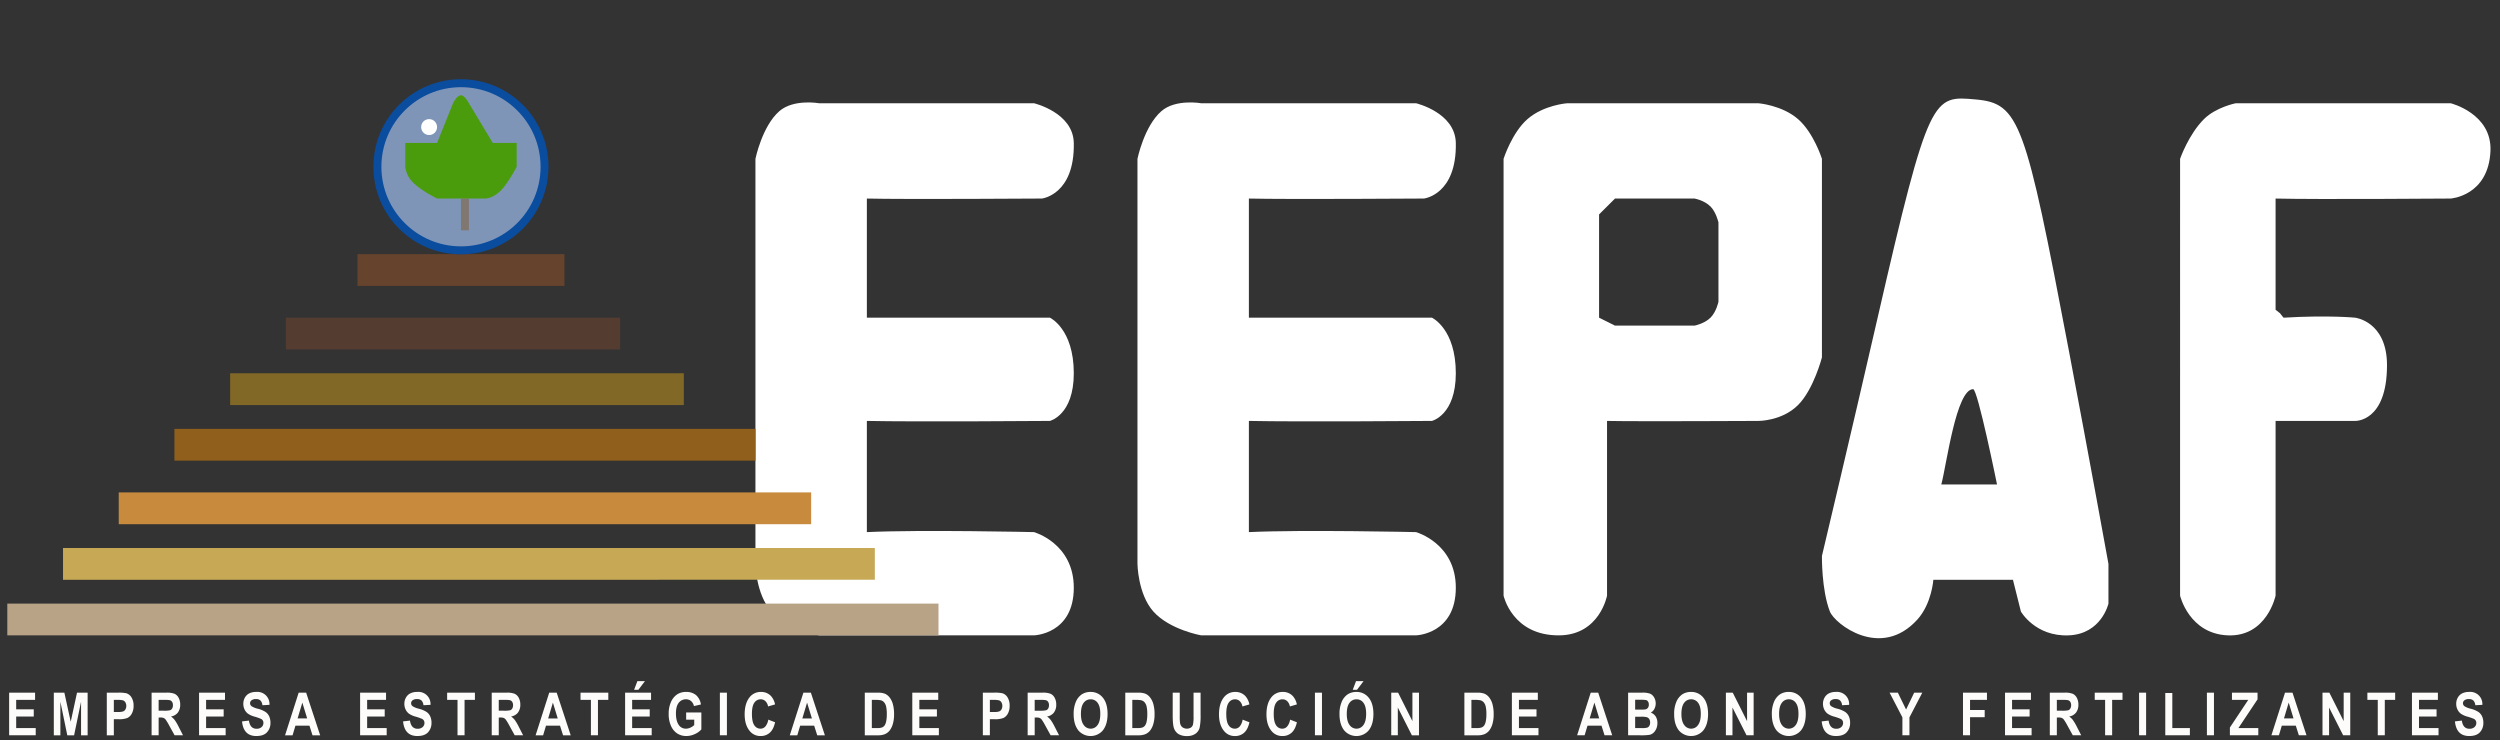 <svg xmlns="http://www.w3.org/2000/svg" width="1574" height="466" viewBox="0 0 1574 466">
  <rect x="0" y="0" width="1574" height="466" fill="#333333" stroke="none"/>
  <defs>
    <style>
      .cls-1 {
        fill: #fdfcfb;
      }

      .cls-1, .cls-12, .cls-13, .cls-2, .cls-3, .cls-4, .cls-5, .cls-6, .cls-7, .cls-8, .cls-9 {
        fill-rule: evenodd;
      }

      .cls-14, .cls-2 {
        fill: #fff;
      }

      .cls-3 {
        fill: #b8a387;
      }

      .cls-4 {
        fill: #c6a855;
      }

      .cls-5 {
        fill: #c88a3d;
      }

      .cls-6 {
        fill: #905f1b;
      }

      .cls-7 {
        fill: #826826;
      }

      .cls-8 {
        fill: #553c31;
      }

      .cls-9 {
        fill: #66432d;
      }

      .cls-10 {
        fill: #0a4c9d;
      }

      .cls-11 {
        fill: #7e95b8;
      }

      .cls-12 {
        fill: #817771;
      }

      .cls-13 {
        fill: #4b9c0c;
      }
    </style>
  </defs>
  <path id="empresa_estratégica_de_producción_de_abonos_y_fertilizantes" data-name="empresa estratégica de producción de abonos y fertilizantes" class="cls-1" d="M22.49,462.944V458.4h-12.3v-7.288h11.06v-4.522H10.186v-5.951h11.9V436.1H5.755v26.843H22.49Zm15.524,0V441.8l4.355,21.149h4.276L51.034,441.8v21.149h4.138V436.1H48.495L44.524,454.43l-4-18.329H33.877v26.843h4.138Zm33.652,0V452.818h2.911a14.263,14.263,0,0,0,5.676-.8A6.381,6.381,0,0,0,83,449.257a9.9,9.9,0,0,0,1.1-4.88,9.732,9.732,0,0,0-1.273-5.237,5.916,5.916,0,0,0-3.232-2.655,21.863,21.863,0,0,0-5.219-.384H67.236v26.843h4.431Zm2.166-22.3a13.27,13.27,0,0,1,3.652.312,2.9,2.9,0,0,1,1.45,1.23,4.642,4.642,0,0,1,.018,4.487,3.007,3.007,0,0,1-1.459,1.258,10.739,10.739,0,0,1-3.368.348H71.667v-7.635h2.166Zm26.048,22.3V451.738H100.8a6.038,6.038,0,0,1,2.234.3,3.5,3.5,0,0,1,1.318,1.1,38.418,38.418,0,0,1,2.359,3.964l3.216,5.841h5.3l-2.673-5.237a31.817,31.817,0,0,0-2.545-4.367,11.121,11.121,0,0,0-2.362-2.243,6.717,6.717,0,0,0,4.294-2.417,7.977,7.977,0,0,0,1.51-5.072,8.7,8.7,0,0,0-.988-4.275,5.689,5.689,0,0,0-2.527-2.509,13.048,13.048,0,0,0-5.127-.723H95.449v26.843H99.88Zm0-22.3h3.479a17.624,17.624,0,0,1,3.607.2,2.621,2.621,0,0,1,1.392,1.071,3.691,3.691,0,0,1,.513,2.06,3.945,3.945,0,0,1-.513,2.143,2.455,2.455,0,0,1-1.337,1.071,16.5,16.5,0,0,1-3.845.265h-3.3v-6.811Zm42.185,22.3V458.4H129.76v-7.288h11.06v-4.522H129.76v-5.951h11.9V436.1H125.329v26.843h16.736ZM161.4,463.4q4.577,0,6.729-2.38a8.442,8.442,0,0,0,2.151-5.877,9.694,9.694,0,0,0-.787-4.109,6.945,6.945,0,0,0-2.278-2.765,16.643,16.643,0,0,0-4.841-2.042,12.472,12.472,0,0,1-4.048-1.646,2.325,2.325,0,0,1-.881-1.843,2.267,2.267,0,0,1,.97-1.862,4.447,4.447,0,0,1,2.765-.749,4.033,4.033,0,0,1,2.765.861,4.808,4.808,0,0,1,1.263,3.021l4.45-.238a7.628,7.628,0,0,0-8.368-8.13,9.481,9.481,0,0,0-4.34.9,6.52,6.52,0,0,0-2.755,2.652,7.852,7.852,0,0,0-1,3.952,8.1,8.1,0,0,0,.778,3.522,7.078,7.078,0,0,0,2.1,2.644,13.535,13.535,0,0,0,4.157,1.865,34.207,34.207,0,0,1,3.992,1.381,2.957,2.957,0,0,1,1.226,1.052,2.861,2.861,0,0,1,.4,1.555,3.389,3.389,0,0,1-1.153,2.609,4.527,4.527,0,0,1-3.168,1.052q-4.065,0-4.8-5.145l-4.34.513q0.915,9.21,9.009,9.21h0Zm31.347-27.3h-4.706l-8.572,26.843h4.724l1.82-6.079h8.812l1.927,6.079h4.818Zm-5.374,16.223,2.982-9.961,3.039,9.961h-6.021Zm56.086,10.62V458.4H231.152v-7.288h11.06v-4.522h-11.06v-5.951h11.9V436.1H226.721v26.843h16.736ZM262.79,463.4q4.576,0,6.729-2.38a8.442,8.442,0,0,0,2.151-5.877,9.694,9.694,0,0,0-.787-4.109,6.945,6.945,0,0,0-2.278-2.765,16.643,16.643,0,0,0-4.841-2.042,12.472,12.472,0,0,1-4.048-1.646,2.325,2.325,0,0,1-.881-1.843,2.267,2.267,0,0,1,.97-1.862,4.447,4.447,0,0,1,2.765-.749,4.033,4.033,0,0,1,2.765.861,4.808,4.808,0,0,1,1.263,3.021l4.45-.238a7.628,7.628,0,0,0-8.368-8.13,9.481,9.481,0,0,0-4.34.9,6.528,6.528,0,0,0-2.756,2.652,7.862,7.862,0,0,0-1,3.952,8.1,8.1,0,0,0,.778,3.522,7.068,7.068,0,0,0,2.1,2.644,13.535,13.535,0,0,0,4.157,1.865,34.207,34.207,0,0,1,3.992,1.381,2.957,2.957,0,0,1,1.226,1.052,2.861,2.861,0,0,1,.4,1.555,3.389,3.389,0,0,1-1.153,2.609,4.527,4.527,0,0,1-3.168,1.052q-4.065,0-4.8-5.145l-4.34.513q0.915,9.21,9.009,9.21h0Zm29.7-.458v-22.3h6.519V436.1H281.518v4.541h6.537v22.3h4.431Zm21.531,0V451.738h0.915a6.035,6.035,0,0,1,2.234.3,3.49,3.49,0,0,1,1.318,1.1,38.418,38.418,0,0,1,2.359,3.964l3.216,5.841h5.3l-2.673-5.237a31.8,31.8,0,0,0-2.546-4.367,11.1,11.1,0,0,0-2.362-2.243,6.714,6.714,0,0,0,4.294-2.417,7.977,7.977,0,0,0,1.511-5.072,8.7,8.7,0,0,0-.989-4.275,5.684,5.684,0,0,0-2.527-2.509,13.041,13.041,0,0,0-5.127-.723h-9.357v26.843h4.432Zm0-22.3H317.5a17.631,17.631,0,0,1,3.607.2,2.615,2.615,0,0,1,1.391,1.071,3.691,3.691,0,0,1,.513,2.06,3.945,3.945,0,0,1-.513,2.143,2.453,2.453,0,0,1-1.336,1.071,16.5,16.5,0,0,1-3.845.265h-3.3v-6.811Zm36.474-4.541h-4.706l-8.572,26.843h4.724l1.82-6.079h8.812l1.927,6.079h4.818Zm-5.374,16.223,2.982-9.961,3.039,9.961h-6.021Zm31.351,10.62v-22.3h6.519V436.1H365.5v4.541h6.537v22.3h4.431Zm33.835,0V458.4H398v-7.288h11.06v-4.522H398v-5.951h11.9V436.1H393.567v26.843H410.3Zm-8.4-28.638,4.149-5.475H401.3l-2.075,5.475h2.681Zm35.182,18.787v3.395a8.432,8.432,0,0,1-2.5,1.67,6.732,6.732,0,0,1-2.7.611,5.223,5.223,0,0,1-4.413-2.179q-1.9-2.526-1.9-7.379,0-4.522,1.758-6.729a5.6,5.6,0,0,1,4.6-2.206,4.763,4.763,0,0,1,3.149,1.1,5.7,5.7,0,0,1,1.813,3.168l4.394-1.007a9.541,9.541,0,0,0-3.048-5.887,9.444,9.444,0,0,0-6.308-2.005,9.979,9.979,0,0,0-5.631,1.556,11.1,11.1,0,0,0-3.827,4.706,17.784,17.784,0,0,0-1.474,7.581A17.994,17.994,0,0,0,422.449,457a10.859,10.859,0,0,0,3.946,4.8,10.393,10.393,0,0,0,5.75,1.6,12.6,12.6,0,0,0,5.328-1.227,11.723,11.723,0,0,0,4.1-2.93V448.552H432v4.541h5.09Zm20.578,9.851V436.1h-4.431v26.843h4.431Zm24.186-5.539a4.034,4.034,0,0,1-3.04,1.364,4.572,4.572,0,0,1-3.9-2.142q-1.5-2.142-1.5-7.214,0-4.89,1.54-7.013a4.716,4.716,0,0,1,3.981-2.124,4.217,4.217,0,0,1,2.962,1.162,5.945,5.945,0,0,1,1.679,3.342l4.394-1.282a10.951,10.951,0,0,0-2.6-5.328,8.351,8.351,0,0,0-6.195-2.527,8.791,8.791,0,0,0-7.24,3.369q-3.1,3.882-3.1,10.748,0,6.5,3.076,10.328a8.539,8.539,0,0,0,6.976,3.314,8.382,8.382,0,0,0,5.768-2.078Q487,459.245,488,454.741l-4.3-1.666A8.648,8.648,0,0,1,481.852,457.405Zm28.674-21.3h-4.707l-8.571,26.843h4.724l1.82-6.079H512.6l1.928,6.079h4.818Zm-5.375,16.223,2.982-9.961,3.039,9.961h-6.021Zm39.314,10.62h8.341a10.906,10.906,0,0,0,4.4-.76,7.723,7.723,0,0,0,2.917-2.261,12.148,12.148,0,0,0,1.994-4.074,20.8,20.8,0,0,0,.787-6.052,23.658,23.658,0,0,0-.751-6.464,11.907,11.907,0,0,0-2.067-4.229,7.766,7.766,0,0,0-2.881-2.317,12.065,12.065,0,0,0-4.637-.686h-8.1v26.843Zm6.445-22.3a17.532,17.532,0,0,1,3.607.238,4.081,4.081,0,0,1,2.115,1.3,6.231,6.231,0,0,1,1.282,2.708,21.073,21.073,0,0,1,.412,4.7,21.467,21.467,0,0,1-.4,4.627,6.966,6.966,0,0,1-1.016,2.57A3.749,3.749,0,0,1,555.332,458a8.686,8.686,0,0,1-3.1.4H548.9V440.642h2.014Zm40.207,22.3V458.4h-12.3v-7.288h11.06v-4.522h-11.06v-5.951h11.9V436.1H574.381v26.843h16.736Zm32.111,0V452.818h2.911a14.266,14.266,0,0,0,5.677-.8,6.382,6.382,0,0,0,2.746-2.765,9.891,9.891,0,0,0,1.1-4.88,9.734,9.734,0,0,0-1.273-5.237,5.914,5.914,0,0,0-3.232-2.655,21.858,21.858,0,0,0-5.218-.384H618.8v26.843h4.431Zm2.166-22.3a13.272,13.272,0,0,1,3.652.312,2.9,2.9,0,0,1,1.45,1.23,4.643,4.643,0,0,1,.018,4.487,3.006,3.006,0,0,1-1.459,1.258,10.738,10.738,0,0,1-3.368.348h-2.459v-7.635h2.166Zm26.047,22.3V451.738h0.916a6.038,6.038,0,0,1,2.234.3,3.49,3.49,0,0,1,1.318,1.1,38.418,38.418,0,0,1,2.359,3.964l3.216,5.841h5.3l-2.674-5.237a31.712,31.712,0,0,0-2.545-4.367,11.1,11.1,0,0,0-2.362-2.243,6.714,6.714,0,0,0,4.294-2.417,7.977,7.977,0,0,0,1.511-5.072,8.7,8.7,0,0,0-.989-4.275,5.684,5.684,0,0,0-2.527-2.509,13.044,13.044,0,0,0-5.127-.723H647.01v26.843h4.431Zm0-22.3h3.479a17.637,17.637,0,0,1,3.608.2,2.619,2.619,0,0,1,1.391,1.071,3.691,3.691,0,0,1,.513,2.06,3.945,3.945,0,0,1-.513,2.143,2.457,2.457,0,0,1-1.336,1.071,16.512,16.512,0,0,1-3.846.265h-3.3v-6.811Zm27.683,19.446a10.163,10.163,0,0,0,15.051-.037q3.15-3.791,3.15-10.529,0-6.664-2.976-10.272a9.521,9.521,0,0,0-7.7-3.607,9.8,9.8,0,0,0-5.548,1.52,10.691,10.691,0,0,0-3.708,4.623,19.065,19.065,0,0,0-1.419,7.9q0,6.611,3.149,10.4h0Zm3.134-17.56a5.3,5.3,0,0,1,4.419-2.252,5.241,5.241,0,0,1,4.392,2.233q1.678,2.235,1.678,6.9,0,4.761-1.724,7.058a5.232,5.232,0,0,1-4.346,2.3,5.3,5.3,0,0,1-4.364-2.316q-1.761-2.316-1.761-6.949Q680.552,444.781,682.258,442.528Zm26.215,20.416h8.341a10.906,10.906,0,0,0,4.4-.76,7.723,7.723,0,0,0,2.917-2.261,12.148,12.148,0,0,0,1.994-4.074,20.8,20.8,0,0,0,.787-6.052,23.658,23.658,0,0,0-.751-6.464,11.907,11.907,0,0,0-2.067-4.229,7.766,7.766,0,0,0-2.881-2.317,12.065,12.065,0,0,0-4.637-.686h-8.1v26.843Zm6.445-22.3a17.532,17.532,0,0,1,3.607.238,4.081,4.081,0,0,1,2.115,1.3,6.231,6.231,0,0,1,1.282,2.708,21.073,21.073,0,0,1,.412,4.7,21.4,21.4,0,0,1-.4,4.627,6.966,6.966,0,0,1-1.016,2.57A3.749,3.749,0,0,1,719.34,458a8.684,8.684,0,0,1-3.1.4H712.9V440.642h2.014Zm23.416,9.778q0,6.024.87,8.267a7.022,7.022,0,0,0,2.8,3.479,9.932,9.932,0,0,0,5.374,1.236,8.78,8.78,0,0,0,5.337-1.492,6.636,6.636,0,0,0,2.6-3.9,37.32,37.32,0,0,0,.576-7.809V436.1h-4.431v14.85a23.362,23.362,0,0,1-.358,5.227,3.439,3.439,0,0,1-1.33,1.905,4.923,4.923,0,0,1-5.441-.284,4.471,4.471,0,0,1-1.4-2.747,35.8,35.8,0,0,1-.165-4.413V436.1h-4.432V450.42Zm42.167,6.985a4.034,4.034,0,0,1-3.04,1.364,4.572,4.572,0,0,1-3.9-2.142q-1.5-2.142-1.5-7.214,0-4.89,1.54-7.013a4.716,4.716,0,0,1,3.981-2.124,4.217,4.217,0,0,1,2.962,1.162,5.945,5.945,0,0,1,1.679,3.342l4.394-1.282a10.951,10.951,0,0,0-2.6-5.328,8.351,8.351,0,0,0-6.2-2.527,8.791,8.791,0,0,0-7.24,3.369q-3.1,3.882-3.1,10.748,0,6.5,3.076,10.328a8.539,8.539,0,0,0,6.976,3.314,8.382,8.382,0,0,0,5.768-2.078q2.345-2.079,3.351-6.583l-4.3-1.666A8.648,8.648,0,0,1,780.5,457.405Zm29.88,0a4.034,4.034,0,0,1-3.04,1.364,4.572,4.572,0,0,1-3.9-2.142q-1.5-2.142-1.5-7.214,0-4.89,1.541-7.013a4.716,4.716,0,0,1,3.981-2.124,4.217,4.217,0,0,1,2.962,1.162,5.945,5.945,0,0,1,1.679,3.342L816.5,443.5a10.96,10.96,0,0,0-2.6-5.328,8.351,8.351,0,0,0-6.2-2.527,8.791,8.791,0,0,0-7.24,3.369q-3.1,3.882-3.1,10.748,0,6.5,3.076,10.328a8.539,8.539,0,0,0,6.976,3.314,8.384,8.384,0,0,0,5.768-2.078q2.344-2.079,3.351-6.583l-4.3-1.666A8.657,8.657,0,0,1,810.381,457.405Zm21.933,5.539V436.1h-4.432v26.843h4.432Zm14.187-2.856a10.164,10.164,0,0,0,15.052-.037q3.149-3.791,3.149-10.529,0-6.664-2.975-10.272a9.523,9.523,0,0,0-7.7-3.607,9.8,9.8,0,0,0-5.548,1.52,10.691,10.691,0,0,0-3.708,4.623,19.065,19.065,0,0,0-1.419,7.9q0,6.611,3.149,10.4h0Zm3.134-17.56a5.3,5.3,0,0,1,4.419-2.252,5.239,5.239,0,0,1,4.392,2.233q1.679,2.235,1.678,6.9,0,4.761-1.723,7.058a5.234,5.234,0,0,1-4.347,2.3,5.3,5.3,0,0,1-4.364-2.316q-1.761-2.316-1.76-6.949Q847.93,444.781,849.635,442.528Zm4.729-8.222,4.149-5.475h-4.755l-2.075,5.475h2.681Zm25.7,28.638v-17.5l8.862,17.5h4.468V436.1h-4.138v17.926L880.245,436.1h-4.322v26.843h4.139Zm41.907,0h8.341a10.9,10.9,0,0,0,4.4-.76,7.727,7.727,0,0,0,2.918-2.261,12.167,12.167,0,0,0,1.994-4.074,20.8,20.8,0,0,0,.786-6.052,23.7,23.7,0,0,0-.75-6.464,11.907,11.907,0,0,0-2.067-4.229,7.766,7.766,0,0,0-2.881-2.317,12.069,12.069,0,0,0-4.637-.686h-8.1v26.843Zm6.445-22.3a17.539,17.539,0,0,1,3.607.238,4.081,4.081,0,0,1,2.115,1.3,6.231,6.231,0,0,1,1.282,2.708,21.133,21.133,0,0,1,.412,4.7,21.467,21.467,0,0,1-.4,4.627,6.984,6.984,0,0,1-1.016,2.57A3.755,3.755,0,0,1,932.836,458a8.69,8.69,0,0,1-3.1.4H926.4V440.642h2.014Zm40.207,22.3V458.4h-12.3v-7.288h11.06v-4.522h-11.06v-5.951h11.9V436.1H951.885v26.843h16.736ZM1006.23,436.1h-4.71l-8.57,26.843h4.724l1.82-6.079h8.806l1.93,6.079h4.82Zm-5.38,16.223,2.99-9.961,3.03,9.961h-6.02Zm24.21,10.62h7.49a34.46,34.46,0,0,0,6.21-.33,5.785,5.785,0,0,0,3.33-2.5,8.449,8.449,0,0,0,1.41-4.953,7.366,7.366,0,0,0-1.1-4.1,5.945,5.945,0,0,0-3.07-2.381,5.689,5.689,0,0,0,2.25-2.316,7.564,7.564,0,0,0-.15-7.279,5.64,5.64,0,0,0-2.47-2.325,13.688,13.688,0,0,0-5.08-.659h-8.82v26.843Zm7-22.375a27.082,27.082,0,0,1,4.26.183,2.193,2.193,0,0,1,1.26.924,3.273,3.273,0,0,1,.52,1.932,3.213,3.213,0,0,1-.64,2.115,2.786,2.786,0,0,1-1.78.961,32.052,32.052,0,0,1-3.26.092h-2.93v-6.207h2.57Zm1.03,10.675a14.176,14.176,0,0,1,3.79.319,2.826,2.826,0,0,1,1.48,1.169,3.8,3.8,0,0,1,.56,2.164,3.885,3.885,0,0,1-.52,2.11,2.608,2.608,0,0,1-1.29,1.114,12.994,12.994,0,0,1-3.49.283h-4.13v-7.159h3.6Zm24.11,8.844a10.162,10.162,0,0,0,15.05-.037q3.15-3.791,3.15-10.529,0-6.664-2.98-10.272a9.516,9.516,0,0,0-7.7-3.607,9.827,9.827,0,0,0-5.55,1.52,10.678,10.678,0,0,0-3.7,4.623,19,19,0,0,0-1.42,7.9q0,6.611,3.15,10.4h0Zm3.13-17.56a5.3,5.3,0,0,1,4.42-2.252,5.238,5.238,0,0,1,4.39,2.233q1.68,2.235,1.68,6.9,0,4.761-1.73,7.058a5.208,5.208,0,0,1-4.34,2.3,5.313,5.313,0,0,1-4.37-2.316q-1.755-2.316-1.76-6.949Q1058.62,444.781,1060.33,442.528Zm30.43,20.416v-17.5l8.86,17.5h4.47V436.1h-4.14v17.926l-9.01-17.926h-4.32v26.843h4.14Zm27.93-2.856a10.173,10.173,0,0,0,15.06-.037q3.15-3.791,3.15-10.529,0-6.664-2.98-10.272a9.516,9.516,0,0,0-7.7-3.607,9.827,9.827,0,0,0-5.55,1.52,10.766,10.766,0,0,0-3.71,4.623,19.172,19.172,0,0,0-1.41,7.9q0,6.611,3.14,10.4h0Zm3.14-17.56a5.3,5.3,0,0,1,4.42-2.252,5.238,5.238,0,0,1,4.39,2.233q1.68,2.235,1.68,6.9,0,4.761-1.73,7.058a5.221,5.221,0,0,1-4.34,2.3,5.313,5.313,0,0,1-4.37-2.316q-1.755-2.316-1.76-6.949Q1120.12,444.781,1121.83,442.528Zm34.12,20.874q4.59,0,6.73-2.38a8.414,8.414,0,0,0,2.15-5.877,9.775,9.775,0,0,0-.78-4.109,7.033,7.033,0,0,0-2.28-2.765,16.747,16.747,0,0,0-4.84-2.042,12.543,12.543,0,0,1-4.05-1.646,2.318,2.318,0,0,1-.88-1.843,2.259,2.259,0,0,1,.97-1.862,4.449,4.449,0,0,1,2.76-.749,4.045,4.045,0,0,1,2.77.861,4.764,4.764,0,0,1,1.26,3.021l4.45-.238a7.632,7.632,0,0,0-8.37-8.13,9.507,9.507,0,0,0-4.34.9,6.491,6.491,0,0,0-2.75,2.652,7.813,7.813,0,0,0-1,3.952,8.084,8.084,0,0,0,.78,3.522,7.087,7.087,0,0,0,2.1,2.644,13.4,13.4,0,0,0,4.15,1.865,34.267,34.267,0,0,1,3.99,1.381,2.976,2.976,0,0,1,1.23,1.052,2.851,2.851,0,0,1,.4,1.555,3.383,3.383,0,0,1-1.15,2.609,4.539,4.539,0,0,1-3.17,1.052q-4.065,0-4.8-5.145l-4.34.513q0.93,9.21,9.01,9.21h0Zm46.23-.458V451.679l8.1-15.578h-5.11l-5.1,10.614-5.18-10.614h-5.2l8.06,15.542v11.3h4.43Zm38.16,0V451.537h9.22V447h-9.22v-6.354h10.65V436.1H1235.9v26.843h4.44Zm38.76,0V458.4h-12.31v-7.288h11.06v-4.522h-11.06v-5.951h11.9V436.1h-16.33v26.843h16.74Zm15.89,0V451.738h0.91a6.078,6.078,0,0,1,2.24.3,3.464,3.464,0,0,1,1.31,1.1,37.79,37.79,0,0,1,2.36,3.964l3.22,5.841h5.3l-2.67-5.237a32.569,32.569,0,0,0-2.55-4.367,11.085,11.085,0,0,0-2.36-2.243,6.677,6.677,0,0,0,4.29-2.417,7.959,7.959,0,0,0,1.51-5.072,8.8,8.8,0,0,0-.98-4.275,5.719,5.719,0,0,0-2.53-2.509,13.085,13.085,0,0,0-5.13-.723h-9.35v26.843h4.43Zm0-22.3h3.48a17.57,17.57,0,0,1,3.6.2,2.594,2.594,0,0,1,1.39,1.071,3.626,3.626,0,0,1,.52,2.06,3.875,3.875,0,0,1-.52,2.143,2.434,2.434,0,0,1-1.33,1.071,16.52,16.52,0,0,1-3.85.265h-3.29v-6.811Zm34.82,22.3v-22.3h6.52V436.1h-17.49v4.541h6.54v22.3h4.43Zm21.38,0V436.1h-4.43v26.843h4.43Zm27.56,0V458.4h-11.06V436.321h-4.43v26.623h15.49Zm15.16,0V436.1h-4.44v26.843h4.44Zm27.92,0V458.4H1409.3l12.05-18.091V436.1h-16.11v4.541h10.26l-11.56,17.395v4.907h17.89Zm21.53-26.843h-4.71l-8.57,26.843h4.73l1.82-6.079h8.81l1.92,6.079h4.82Zm-5.37,16.223,2.98-9.961,3.04,9.961h-6.02Zm28.4,10.62v-17.5l8.86,17.5h4.47V436.1h-4.14v17.926l-9.01-17.926h-4.32v26.843h4.14Zm35.08,0v-22.3h6.52V436.1H1490.5v4.541h6.54v22.3h4.43Zm33.83,0V458.4H1523v-7.288h11.06v-4.522H1523v-5.951h11.9V436.1h-16.33v26.843h16.73Zm19.34,0.458q4.575,0,6.73-2.38a8.459,8.459,0,0,0,2.15-5.877,9.77,9.77,0,0,0-.79-4.109,6.868,6.868,0,0,0-2.28-2.765,16.622,16.622,0,0,0-4.84-2.042,12.543,12.543,0,0,1-4.05-1.646,2.348,2.348,0,0,1-.88-1.843,2.259,2.259,0,0,1,.97-1.862,4.461,4.461,0,0,1,2.77-.749,4.035,4.035,0,0,1,2.76.861,4.819,4.819,0,0,1,1.27,3.021l4.44-.238a7.618,7.618,0,0,0-8.36-8.13,9.479,9.479,0,0,0-4.34.9,6.571,6.571,0,0,0-2.76,2.652,7.916,7.916,0,0,0-1,3.952,8.084,8.084,0,0,0,.78,3.522,7.087,7.087,0,0,0,2.1,2.644,13.517,13.517,0,0,0,4.15,1.865,33.967,33.967,0,0,1,4,1.381,2.944,2.944,0,0,1,1.22,1.052,2.855,2.855,0,0,1,.41,1.555,3.392,3.392,0,0,1-1.16,2.609,4.522,4.522,0,0,1-3.17,1.052c-2.71,0-4.3-1.715-4.79-5.145l-4.34.513q0.915,9.21,9.01,9.21h0Z"/>
  <path id="Relleno_de_color_1" data-name="Relleno de color 1" class="cls-2" d="M1011.79,265.016c-0.01,44.136,0,110.009,0,110.009s-4.62,24.766-30.064,25c-29.6.275-35.077-25-35.077-25V100s5.257-16.466,15.033-25c10.256-8.955,25.054-10,25.054-10H1107s14.95,1.178,25.05,10c9.94,8.678,15.04,25,15.04,25V225.013s-5.21,20.2-15.04,30c-10.21,10.191-25.05,10-25.05,10S1030.15,265.415,1011.79,265.016Zm205.45,100.008s-1,14.992-10.02,25c-23.07,25.575-52.1,2.76-55.12-5-5.34-13.695-5.01-35-5.01-35s18.77-78.924,35.07-150.012c32.36-141.1,34.74-139.789,61.76-137.391,27.6,2.449,31.24,13.941,58.5,157.393,13.43,70.654,25.06,135.01,25.06,135.01v25s-4.35,19.185-25.06,20c-21.06.831-30.06-15-30.06-15l-5.01-20h-50.11ZM545.778,125.006v75.005h115.25s15.033,6.962,15.033,35c0,26.377-15.033,30-15.033,30s-84.184.662-115.25,0v70.006c34.023-1.6,105.229,0,105.229,0s25.054,7,25.054,35c0,29.331-25.054,30-25.054,30H515.712s-19.836-3.517-30.065-15c-9.805-11.008-10.022-30-10.022-30V100s4.17-20.517,15.033-30c9.006-7.863,25.055-5,25.055-5H651.007s24.686,5.835,25.054,25c0.627,32.618-20.043,35-20.043,35S569.841,125.594,545.778,125.006Zm886.932,0v70.005c5.43,4.544.42-.39,5.01,5,28.29-1.678,45.09,0,45.09,0s20.09,2.316,20.05,30c-0.05,35.807-20.05,35-20.05,35h-50.1V375.025s-5.44,26.01-30.07,25c-24.43-1-30.06-25-30.06-25V100s5.32-15.315,15.03-25c7.56-7.543,20.04-10,20.04-10h135.3S1569,71.459,1568,95c-1.21,28.408-25.05,30-25.05,30S1459.52,125.661,1432.71,125.006Zm-415.91,0-10.02,10v65.005l10.02,5h50.11s6.21-1.2,10.02-5c3.7-3.694,5.01-10,5.01-10v-50s-1.48-6.486-5.01-10c-3.96-3.959-10.02-5-10.02-5H1016.8Zm225.49,120.009c-10.69.1-16.7,47.505-20.04,60h35.07S1245.17,244.988,1242.29,245.015Z"/>
  <path id="Relleno_de_color_1_copia" data-name="Relleno de color 1 copia" class="cls-2" d="M786.3,125.006v75.005h115.25s15.033,6.962,15.033,35c0,26.377-15.033,30-15.033,30s-84.184.662-115.25,0v70.006c34.023-1.6,105.229,0,105.229,0s25.054,7,25.054,35c0,29.331-25.054,30-25.054,30H756.235s-19.836-3.517-30.065-15c-9.8-11.008-10.022-30-10.022-30V100s4.17-20.517,15.033-30c9-7.863,25.054-5,25.054-5H891.53s24.686,5.835,25.054,25c0.627,32.618-20.044,35-20.044,35S810.363,125.594,786.3,125.006Z"/>
  <path id="Rectángulo_2" data-name="Rectángulo 2" class="cls-3" d="M4.6,380.025H590.876v20H4.6v-20Z"/>
  <path id="Rectángulo_3" data-name="Rectángulo 3" class="cls-4" d="M39.678,345.022H550.789v20H39.678v-20Z"/>
  <path id="Rectángulo_4" data-name="Rectángulo 4" class="cls-5" d="M74.754,310.02H510.7v20H74.754v-20Z"/>
  <path id="Rectángulo_5" data-name="Rectángulo 5" class="cls-6" d="M109.83,270.017h365.8v20H109.83v-20Z"/>
  <path id="Rectángulo_6" data-name="Rectángulo 6" class="cls-7" d="M144.907,235.014h285.62v20H144.907v-20Z"/>
  <path id="Rectángulo_7" data-name="Rectángulo 7" class="cls-8" d="M179.983,200.011H390.44v20H179.983v-20Z"/>
  <path id="Rectángulo_8" data-name="Rectángulo 8" class="cls-9" d="M225.081,160.008H355.364v20H225.081v-20Z"/>
  <circle id="Elipse_1" data-name="Elipse 1" class="cls-10" cx="290.219" cy="105" r="55.125"/>
  <circle id="Elipse_1_copia" data-name="Elipse 1 copia" class="cls-11" cx="290.235" cy="105" r="50.109"/>
  <path id="Rectángulo_9" data-name="Rectángulo 9" class="cls-12" d="M290.222,125.006h5.011v20h-5.011v-20Z"/>
  <path id="Forma_1" data-name="Forma 1" class="cls-13" d="M285.212,65s2.437-5,5.01-5c2.434,0,5.011,5,5.011,5l15.033,25H325.3v15s-5.367,10.356-10.022,15c-5.322,5.311-10.022,5-10.022,5H275.19s-9.819-4.8-15.033-10a16.45,16.45,0,0,1-5.011-10V90H275.19l10.022-25"/>
  <circle id="Elipse_2" data-name="Elipse 2" class="cls-14" cx="270.172" cy="80" r="5.016"/>
</svg>

